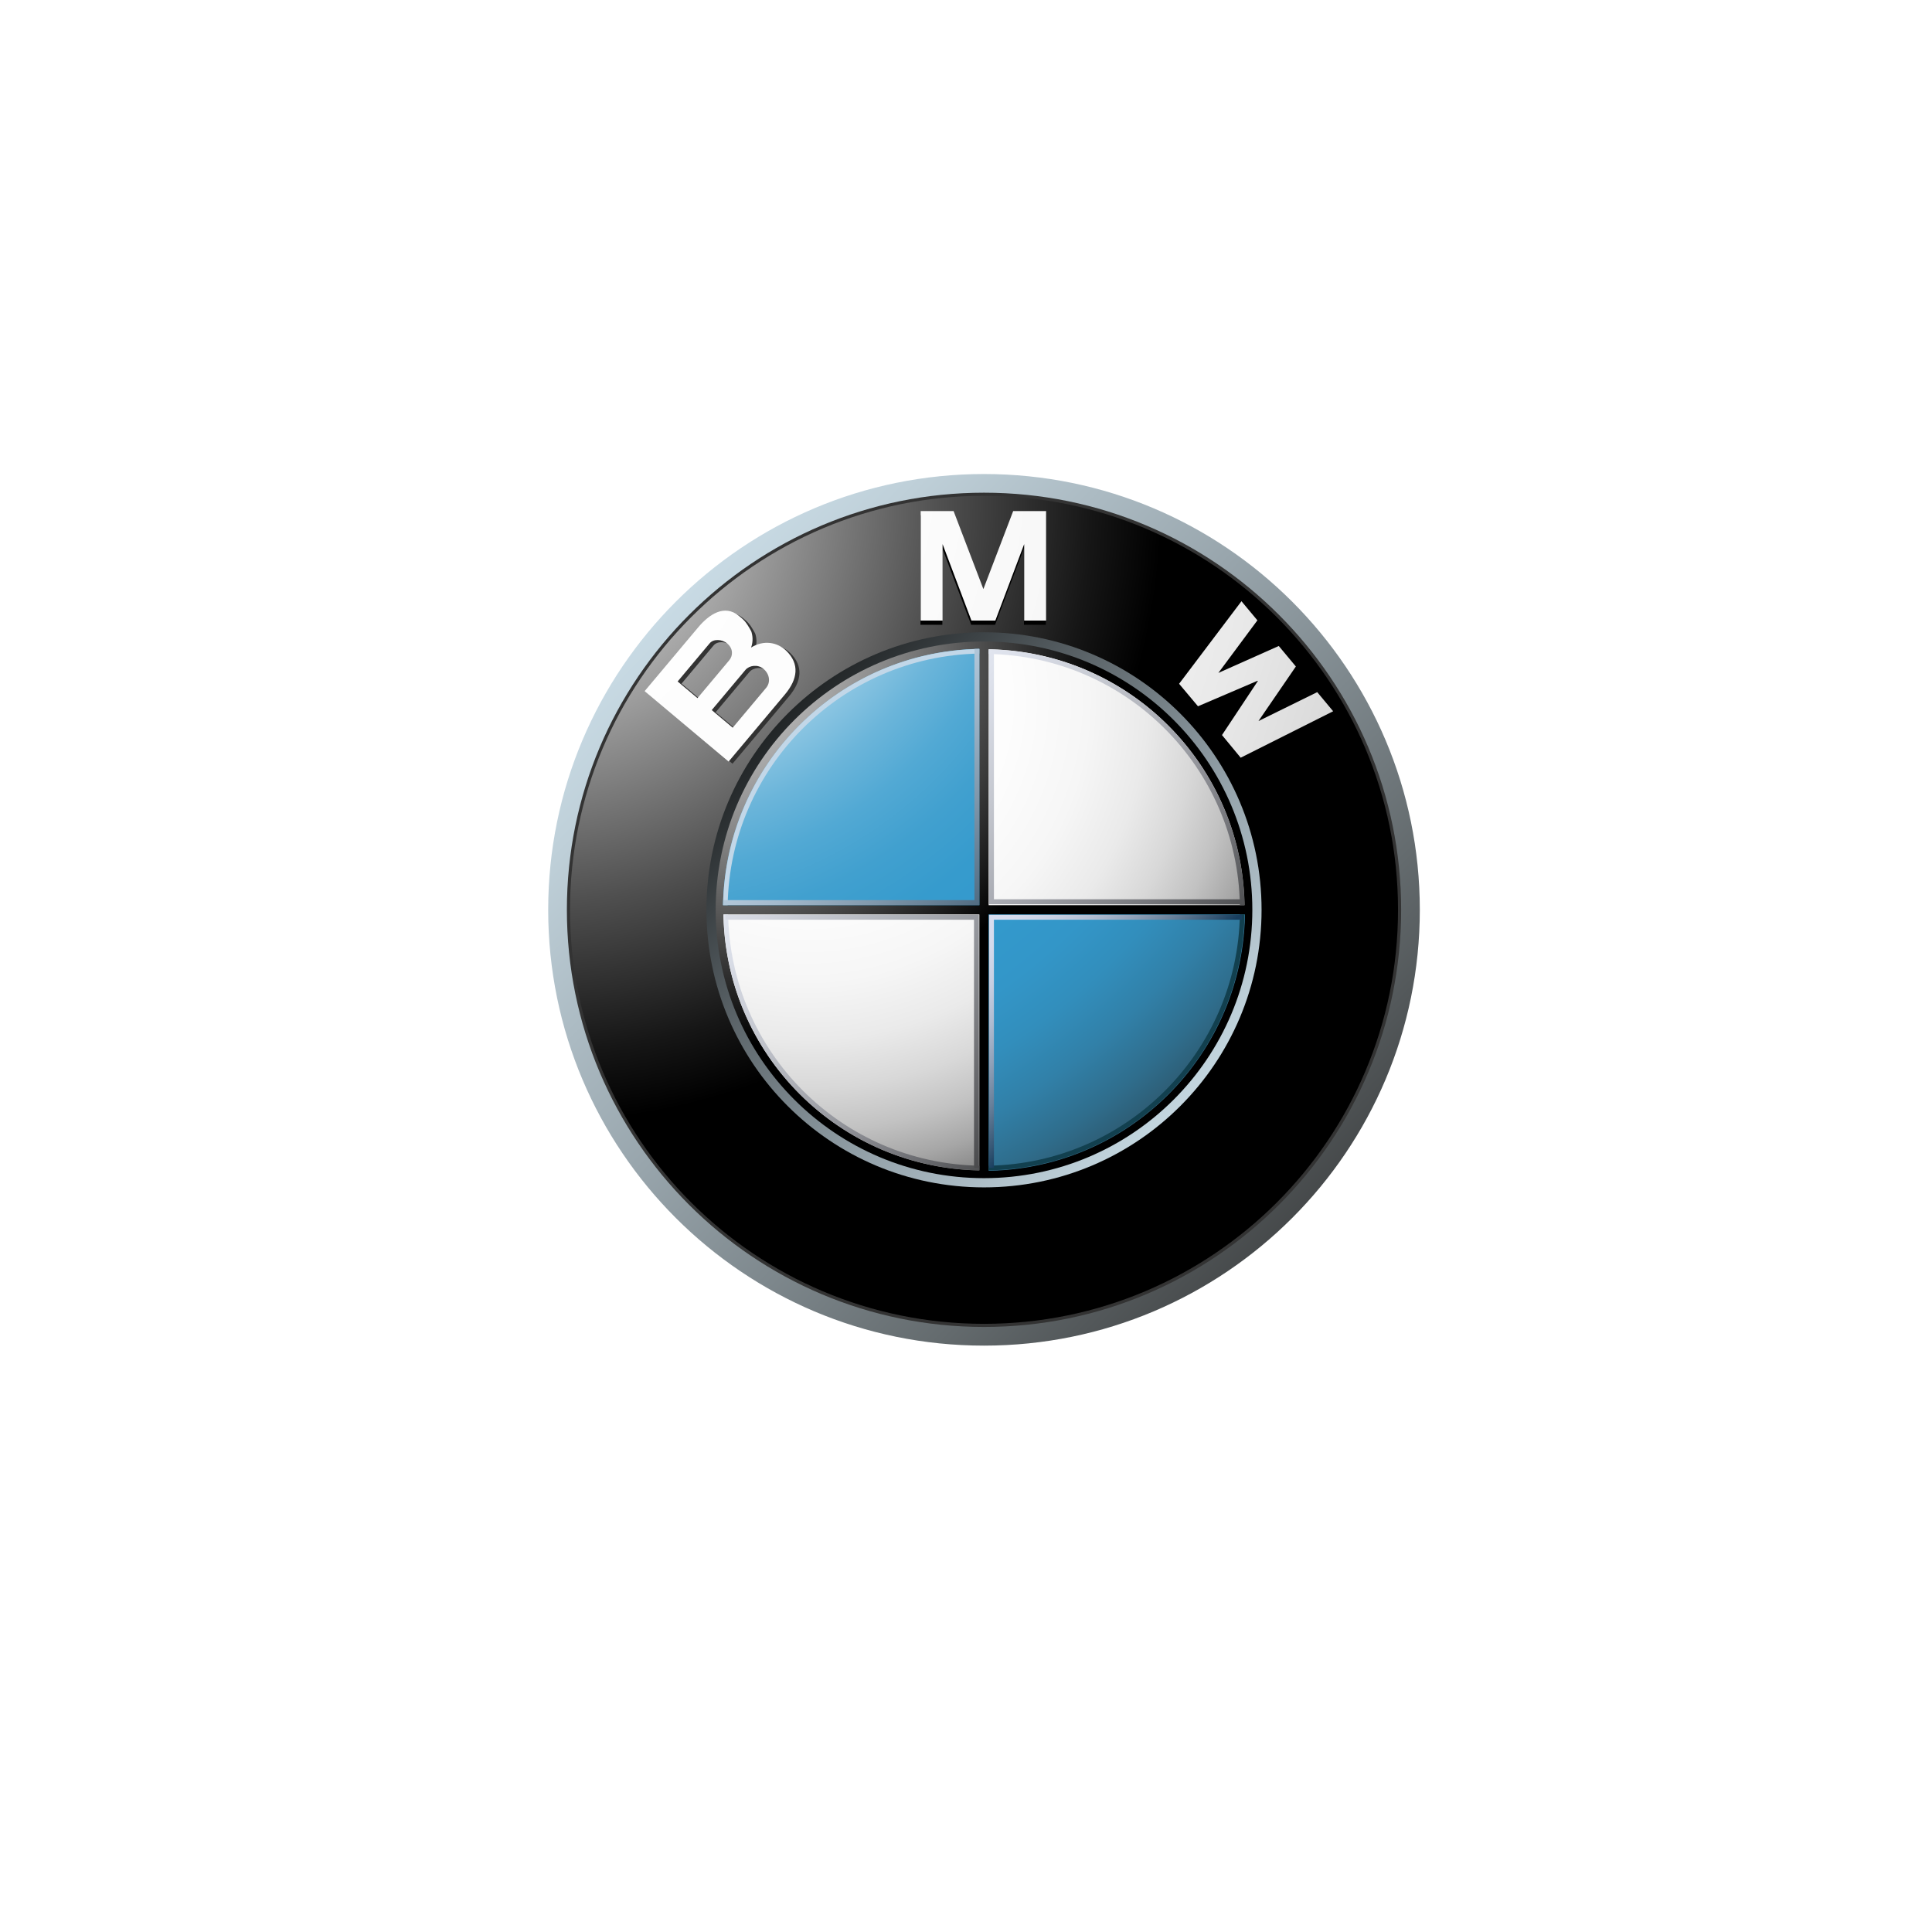 <svg xmlns="http://www.w3.org/2000/svg" width="1015" height="1015" viewBox="0 0 1015 1015"><linearGradient id="a" gradientUnits="userSpaceOnUse" x1="254.483" y1="791.65" x2="740.284" y2="322.207" gradientTransform="matrix(1 0 0 -1 0 1016)"><stop offset="0" stop-color="#dff4ff"/><stop offset=".098" stop-color="#d6eaf5"/><stop offset=".268" stop-color="#bfd0d9"/><stop offset=".488" stop-color="#98a5ac"/><stop offset=".747" stop-color="#646b6e"/><stop offset="1" stop-color="#2b2b2b"/></linearGradient><path fill="url(#a)" d="M516.959 249.036C390.513 249.036 288 351.539 288 477.989c0 126.449 102.513 228.954 228.959 228.954 126.453 0 228.957-102.505 228.957-228.954 0-126.45-102.504-228.953-228.957-228.953zm0 446.457c-120.13 0-217.501-97.378-217.501-217.504 0-120.124 97.371-217.508 217.501-217.508 120.128 0 217.508 97.383 217.508 217.508 0 120.126-97.38 217.504-217.508 217.504z"/><path fill="#333" d="M736.106 477.989c0 121.022-98.125 219.144-219.147 219.144-121.025 0-219.14-98.122-219.14-219.144 0-121.028 98.115-219.144 219.14-219.144 121.022 0 219.147 98.115 219.147 219.144z"/><radialGradient id="b" cx="285.146" cy="751.822" r="325.288" gradientTransform="matrix(1 0 0 -1 0 1016)" gradientUnits="userSpaceOnUse"><stop offset="0" stop-color="#fff"/><stop offset=".306" stop-color="#a8a8a8"/><stop offset=".646" stop-color="#4f4f4f"/><stop offset=".885" stop-color="#161616"/><stop offset="1"/></radialGradient><path fill="url(#b)" d="M734.467 477.989c0 120.126-97.38 217.504-217.508 217.504-120.13 0-217.501-97.378-217.501-217.504 0-120.124 97.371-217.508 217.501-217.508 120.128 0 217.508 97.384 217.508 217.508z"/><linearGradient id="c" gradientUnits="userSpaceOnUse" x1="650.848" y1="262.224" x2="960.253" y2="-36.764" gradientTransform="matrix(-1 0 0 1 1334.977 377.306)"><stop offset="0" stop-color="#dff4ff"/><stop offset=".086" stop-color="#d6eaf5"/><stop offset=".233" stop-color="#bed0d9"/><stop offset=".424" stop-color="#96a4ac"/><stop offset=".652" stop-color="#5f686d"/><stop offset=".907" stop-color="#1a1d1e"/><stop offset="1"/></linearGradient><path fill="url(#c)" d="M662.781 477.989c0 80.533-65.287 145.817-145.822 145.817-80.537 0-145.824-65.284-145.824-145.817 0-80.536 65.287-145.822 145.824-145.822 80.535 0 145.822 65.286 145.822 145.822z"/><path d="M522.799 328.226l15.148-40.147v40.147h11.504v-57.498h-17.289l-15.725 41.168h.149l-15.726-41.168h-17.289v57.498h11.504v-40.147l15.148 40.147zM680.686 354.008l-19.658 28.661 30.875-15.185 8.373 10.042-48.589 24.398-9.82-11.886 18.836-28.399-.111-.141-31.33 13.41-9.931-11.806 32.764-43.386 8.376 10.048-20.516 27.627 31.75-14.162z"/><path fill="#333" d="M415.126 343.024c-4.631-4.495-11.776-5.85-18.493-1.686 1.286-3.327.764-6.712.084-8.59-2.897-5.268-3.913-5.934-6.278-7.933-7.723-6.47-15.847-.945-21.651 5.972l-28.059 33.439 44.11 37.007 29.588-35.256c6.763-8.056 7.807-16.044.699-22.953zm-57.062 16.127l16.854-20.085c1.956-2.324 6.372-2.231 9.204.154 3.121 2.618 3.129 6.325 1.034 8.827L368.489 367.9l-10.425-8.749zm46.498 3.339l-17.57 20.938-11.002-9.247 17.701-21.1c2.003-2.386 6.466-3.08 9.475-.555 3.389 2.852 3.724 7.188 1.396 9.964z"/><radialGradient id="d" cx="226.723" cy="784.947" r="781.625" gradientTransform="matrix(1 0 0 -1 0 1016)" gradientUnits="userSpaceOnUse"><stop offset="0" stop-color="#fff"/><stop offset=".31" stop-color="#fdfdfd"/><stop offset=".451" stop-color="#f6f6f6"/><stop offset=".557" stop-color="#e9e9e9"/><stop offset=".646" stop-color="#d7d7d7"/><stop offset=".724" stop-color="#bfbfbf"/><stop offset=".794" stop-color="#a2a2a2"/><stop offset=".859" stop-color="gray"/><stop offset=".92" stop-color="#575757"/><stop offset=".975" stop-color="#2b2b2b"/><stop offset="1" stop-color="#141414"/></radialGradient><path fill="url(#d)" d="M522.921 326.005l15.147-40.147v40.147h11.506v-57.498h-17.291l-15.725 41.166h.149l-15.726-41.166H483.69v57.498h11.506v-40.147l15.148 40.147z"/><radialGradient id="e" cx="226.693" cy="784.946" r="781.68" gradientTransform="matrix(1 0 0 -1 0 1016)" gradientUnits="userSpaceOnUse"><stop offset="0" stop-color="#fff"/><stop offset=".31" stop-color="#fdfdfd"/><stop offset=".451" stop-color="#f6f6f6"/><stop offset=".557" stop-color="#e9e9e9"/><stop offset=".646" stop-color="#d7d7d7"/><stop offset=".724" stop-color="#bfbfbf"/><stop offset=".794" stop-color="#a2a2a2"/><stop offset=".859" stop-color="gray"/><stop offset=".92" stop-color="#575757"/><stop offset=".975" stop-color="#2b2b2b"/><stop offset="1" stop-color="#141414"/></radialGradient><path fill="url(#e)" d="M680.798 350.15l-19.648 28.662 30.873-15.189 8.367 10.046-48.585 24.398-9.818-11.891 18.837-28.395-.111-.144-31.34 13.415-9.92-11.813 32.764-43.38 8.375 10.043-20.514 27.627 31.738-14.156z"/><radialGradient id="f" cx="226.649" cy="785.178" r="782.279" gradientTransform="matrix(1 0 0 -1 0 1016)" gradientUnits="userSpaceOnUse"><stop offset="0" stop-color="#fff"/><stop offset=".31" stop-color="#fdfdfd"/><stop offset=".451" stop-color="#f6f6f6"/><stop offset=".557" stop-color="#e9e9e9"/><stop offset=".646" stop-color="#d7d7d7"/><stop offset=".724" stop-color="#bfbfbf"/><stop offset=".794" stop-color="#a2a2a2"/><stop offset=".859" stop-color="gray"/><stop offset=".92" stop-color="#575757"/><stop offset=".975" stop-color="#2b2b2b"/><stop offset="1" stop-color="#141414"/></radialGradient><path fill="url(#f)" d="M413.066 341.893c-4.621-4.495-11.775-5.851-18.482-1.691 1.276-3.327.755-6.712.075-8.581-2.898-5.277-3.904-5.934-6.29-7.937-7.722-6.475-15.836-.946-21.631 5.977l-28.069 33.435 44.112 37.007 29.587-35.26c6.755-8.059 7.806-16.042.698-22.95zm-57.06 16.126l16.853-20.081c1.948-2.329 6.363-2.235 9.205.144 3.121 2.623 3.13 6.334 1.024 8.827l-16.656 19.857-10.426-8.747zm46.506 3.339l-17.57 20.938-11.021-9.247 17.711-21.105c2.002-2.38 6.456-3.074 9.465-.549 3.409 2.855 3.744 7.183 1.415 9.963z"/><radialGradient id="g" cx="366.714" cy="676.586" r="210.826" gradientTransform="matrix(1 0 0 -1 0 1016)" gradientUnits="userSpaceOnUse"><stop offset="0" stop-color="#e6e6e6"/><stop offset=".104" stop-color="#d6d6d6"/><stop offset=".307" stop-color="#adadad"/><stop offset=".588" stop-color="#6c6c6c"/><stop offset=".933" stop-color="#121212"/><stop offset="1"/></radialGradient><path fill="url(#g)" d="M375.99 477.991c0-77.857 63.116-140.973 140.969-140.973 77.861 0 140.969 63.116 140.969 140.973 0 77.855-63.107 140.968-140.969 140.968-77.854 0-140.969-63.113-140.969-140.968z"/><radialGradient id="h" cx="424.377" cy="648.231" r="306.6" gradientTransform="matrix(1 0 0 -1 0 1016)" gradientUnits="userSpaceOnUse"><stop offset="0" stop-color="#fff"/><stop offset=".344" stop-color="#fdfdfd"/><stop offset=".481" stop-color="#f6f6f6"/><stop offset=".582" stop-color="#eaeaea"/><stop offset=".665" stop-color="#d8d8d8"/><stop offset=".737" stop-color="#c2c2c2"/><stop offset=".802" stop-color="#a6a6a6"/><stop offset=".86" stop-color="#848484"/><stop offset=".913" stop-color="#5f5f5f"/><stop offset=".949" stop-color="#404040"/><stop offset=".957" stop-color="#404040"/><stop offset="1" stop-color="#404040"/><stop offset="1"/></radialGradient><path fill="url(#h)" d="M380.042 477.991c0-75.617 61.299-136.921 136.917-136.921 75.617 0 136.925 61.304 136.925 136.921 0 75.619-61.308 136.922-136.925 136.922-75.618 0-136.917-61.304-136.917-136.922z"/><radialGradient id="i" cx="334.355" cy="764.454" r="542.994" gradientTransform="matrix(1 0 0 -1 0 1016)" gradientUnits="userSpaceOnUse"><stop offset=".169" stop-color="#fff"/><stop offset=".196" stop-color="#e0eff7"/><stop offset=".241" stop-color="#b2d9ec"/><stop offset=".287" stop-color="#8bc5e2"/><stop offset=".335" stop-color="#6bb5da"/><stop offset=".384" stop-color="#52a9d4"/><stop offset=".436" stop-color="#41a0cf"/><stop offset=".491" stop-color="#369bcd"/><stop offset=".556" stop-color="#39c"/><stop offset=".606" stop-color="#3396c8"/><stop offset=".655" stop-color="#328ebc"/><stop offset=".705" stop-color="#3180a8"/><stop offset=".754" stop-color="#2f6d8c"/><stop offset=".803" stop-color="#2d5468"/><stop offset=".851" stop-color="#2a373d"/><stop offset=".871" stop-color="#292929"/></radialGradient><path fill="url(#i)" d="M379.828 477.991h137.131V340.86c-75.74 0-137.131 61.392-137.131 137.131z"/><radialGradient id="j" cx="334.354" cy="764.457" r="542.984" gradientTransform="matrix(1 0 0 -1 0 1016)" gradientUnits="userSpaceOnUse"><stop offset=".169" stop-color="#fff"/><stop offset=".196" stop-color="#e0eff7"/><stop offset=".241" stop-color="#b2d9ec"/><stop offset=".287" stop-color="#8bc5e2"/><stop offset=".335" stop-color="#6bb5da"/><stop offset=".384" stop-color="#52a9d4"/><stop offset=".436" stop-color="#41a0cf"/><stop offset=".491" stop-color="#369bcd"/><stop offset=".556" stop-color="#39c"/><stop offset=".606" stop-color="#3396c8"/><stop offset=".655" stop-color="#328ebc"/><stop offset=".705" stop-color="#3180a8"/><stop offset=".754" stop-color="#2f6d8c"/><stop offset=".803" stop-color="#2d5468"/><stop offset=".851" stop-color="#2a373d"/><stop offset=".871" stop-color="#292929"/></radialGradient><path fill="url(#j)" d="M516.959 477.991v137.132c75.738 0 137.131-61.403 137.131-137.132H516.959z"/><radialGradient id="k" cx="369.592" cy="673.931" r="206.785" gradientTransform="matrix(1 0 0 -1 0 1016)" gradientUnits="userSpaceOnUse"><stop offset="0" stop-color="#e6e6e6"/><stop offset=".104" stop-color="#d6d6d6"/><stop offset=".307" stop-color="#adadad"/><stop offset=".588" stop-color="#6c6c6c"/><stop offset=".933" stop-color="#121212"/><stop offset="1"/></radialGradient><path fill="url(#k)" d="M655.225 475.554H519.39V339.718h-4.865v135.836H378.69v4.864h135.835v135.84h4.865v-135.84h135.835z"/><linearGradient id="l" gradientUnits="userSpaceOnUse" x1="489.844" y1="725.562" x2="691.5" y2="530.694" gradientTransform="matrix(1 0 0 -1 0 1016)"><stop offset="0" stop-color="#f0f4ff"/><stop offset=".109" stop-color="#ebeff9"/><stop offset=".247" stop-color="#dce0ea"/><stop offset=".403" stop-color="#c4c7cf"/><stop offset=".57" stop-color="#a2a4ab"/><stop offset=".747" stop-color="#76777c"/><stop offset=".929" stop-color="#414243"/><stop offset="1" stop-color="#2b2b2b"/></linearGradient><path fill="url(#l)" d="M519.39 343.566c72.339 1.286 130.712 59.654 132.006 131.988h2.423c-1.295-73.675-60.749-133.138-134.43-134.424l.001 2.436z"/><path fill="#C2D7E8" d="M382.287 475.536c1.285-72.432 59.742-130.884 132.175-132.175v-2.431c-73.782 1.29-133.312 60.833-134.606 134.606h2.431z"/><linearGradient id="m" gradientUnits="userSpaceOnUse" x1="326.166" y1="561.04" x2="527.826" y2="366.169" gradientTransform="matrix(1 0 0 -1 0 1016)"><stop offset="0" stop-color="#f0f4ff"/><stop offset=".109" stop-color="#ebeff9"/><stop offset=".247" stop-color="#dce0ea"/><stop offset=".403" stop-color="#c4c7cf"/><stop offset=".57" stop-color="#a2a4ab"/><stop offset=".747" stop-color="#76777c"/><stop offset=".929" stop-color="#414243"/><stop offset="1" stop-color="#2b2b2b"/></linearGradient><path fill="url(#m)" d="M514.525 612.414c-72.337-1.285-130.71-59.658-131.996-131.996h-2.431c1.295 73.679 60.75 133.145 134.429 134.43v-2.434h-.002z"/><path fill="#12404F" d="M651.396 480.418c-1.294 72.338-59.668 130.711-132.006 131.996v2.434c73.68-1.285 133.143-60.75 134.428-134.43h-2.422z"/><linearGradient id="n" gradientUnits="userSpaceOnUse" x1="423.723" y1="630.524" x2="528.289" y2="529.478" gradientTransform="matrix(1 0 0 -1 0 1016)"><stop offset="0" stop-color="#c2d7e8"/><stop offset=".134" stop-color="#bacfe1"/><stop offset=".343" stop-color="#a4bacd"/><stop offset=".6" stop-color="#8098ac"/><stop offset=".894" stop-color="#4e697f"/><stop offset="1" stop-color="#3a566d"/></linearGradient><path fill="url(#n)" d="M511.928 340.931v131.955H379.976v2.604h134.549V340.931z"/><linearGradient id="o" gradientUnits="userSpaceOnUse" x1="371.352" y1="605.766" x2="570.983" y2="412.856" gradientTransform="matrix(1 0 0 -1 0 1016)"><stop offset="0" stop-color="#f0f4ff"/><stop offset=".097" stop-color="#e8ebf6"/><stop offset=".257" stop-color="#d1d4dd"/><stop offset=".459" stop-color="#abaeb5"/><stop offset=".695" stop-color="#78797d"/><stop offset=".958" stop-color="#363637"/><stop offset="1" stop-color="#2b2b2b"/></linearGradient><path fill="url(#o)" d="M511.704 613.571V483.203H381.067v-2.57h133.208v132.938z"/><linearGradient id="p" gradientUnits="userSpaceOnUse" x1="518.492" y1="534.208" x2="588.517" y2="466.541" gradientTransform="matrix(1 0 0 -1 0 1016)"><stop offset="0" stop-color="#d9def0"/><stop offset=".123" stop-color="#d4daec"/><stop offset=".263" stop-color="#c7cfe2"/><stop offset=".411" stop-color="#b0bcd1"/><stop offset=".566" stop-color="#90a1b8"/><stop offset=".725" stop-color="#677f99"/><stop offset=".885" stop-color="#355674"/><stop offset=".972" stop-color="#173d5d"/></linearGradient><path fill="url(#p)" d="M522.175 613.571V483.203h130.368v-2.57h-132.93v132.938z"/><linearGradient id="q" gradientUnits="userSpaceOnUse" x1="446.859" y1="678.981" x2="646.274" y2="486.28" gradientTransform="matrix(1 0 0 -1 0 1016)"><stop offset="0" stop-color="#f0f4ff"/><stop offset=".109" stop-color="#ebeff9"/><stop offset=".247" stop-color="#dce0ea"/><stop offset=".403" stop-color="#c4c7cf"/><stop offset=".57" stop-color="#a2a4ab"/><stop offset=".747" stop-color="#76777c"/><stop offset=".929" stop-color="#414243"/><stop offset="1" stop-color="#2b2b2b"/></linearGradient><path fill="url(#q)" d="M522.175 342.095v130.367h130.368v2.567h-132.93V342.095z"/></svg>